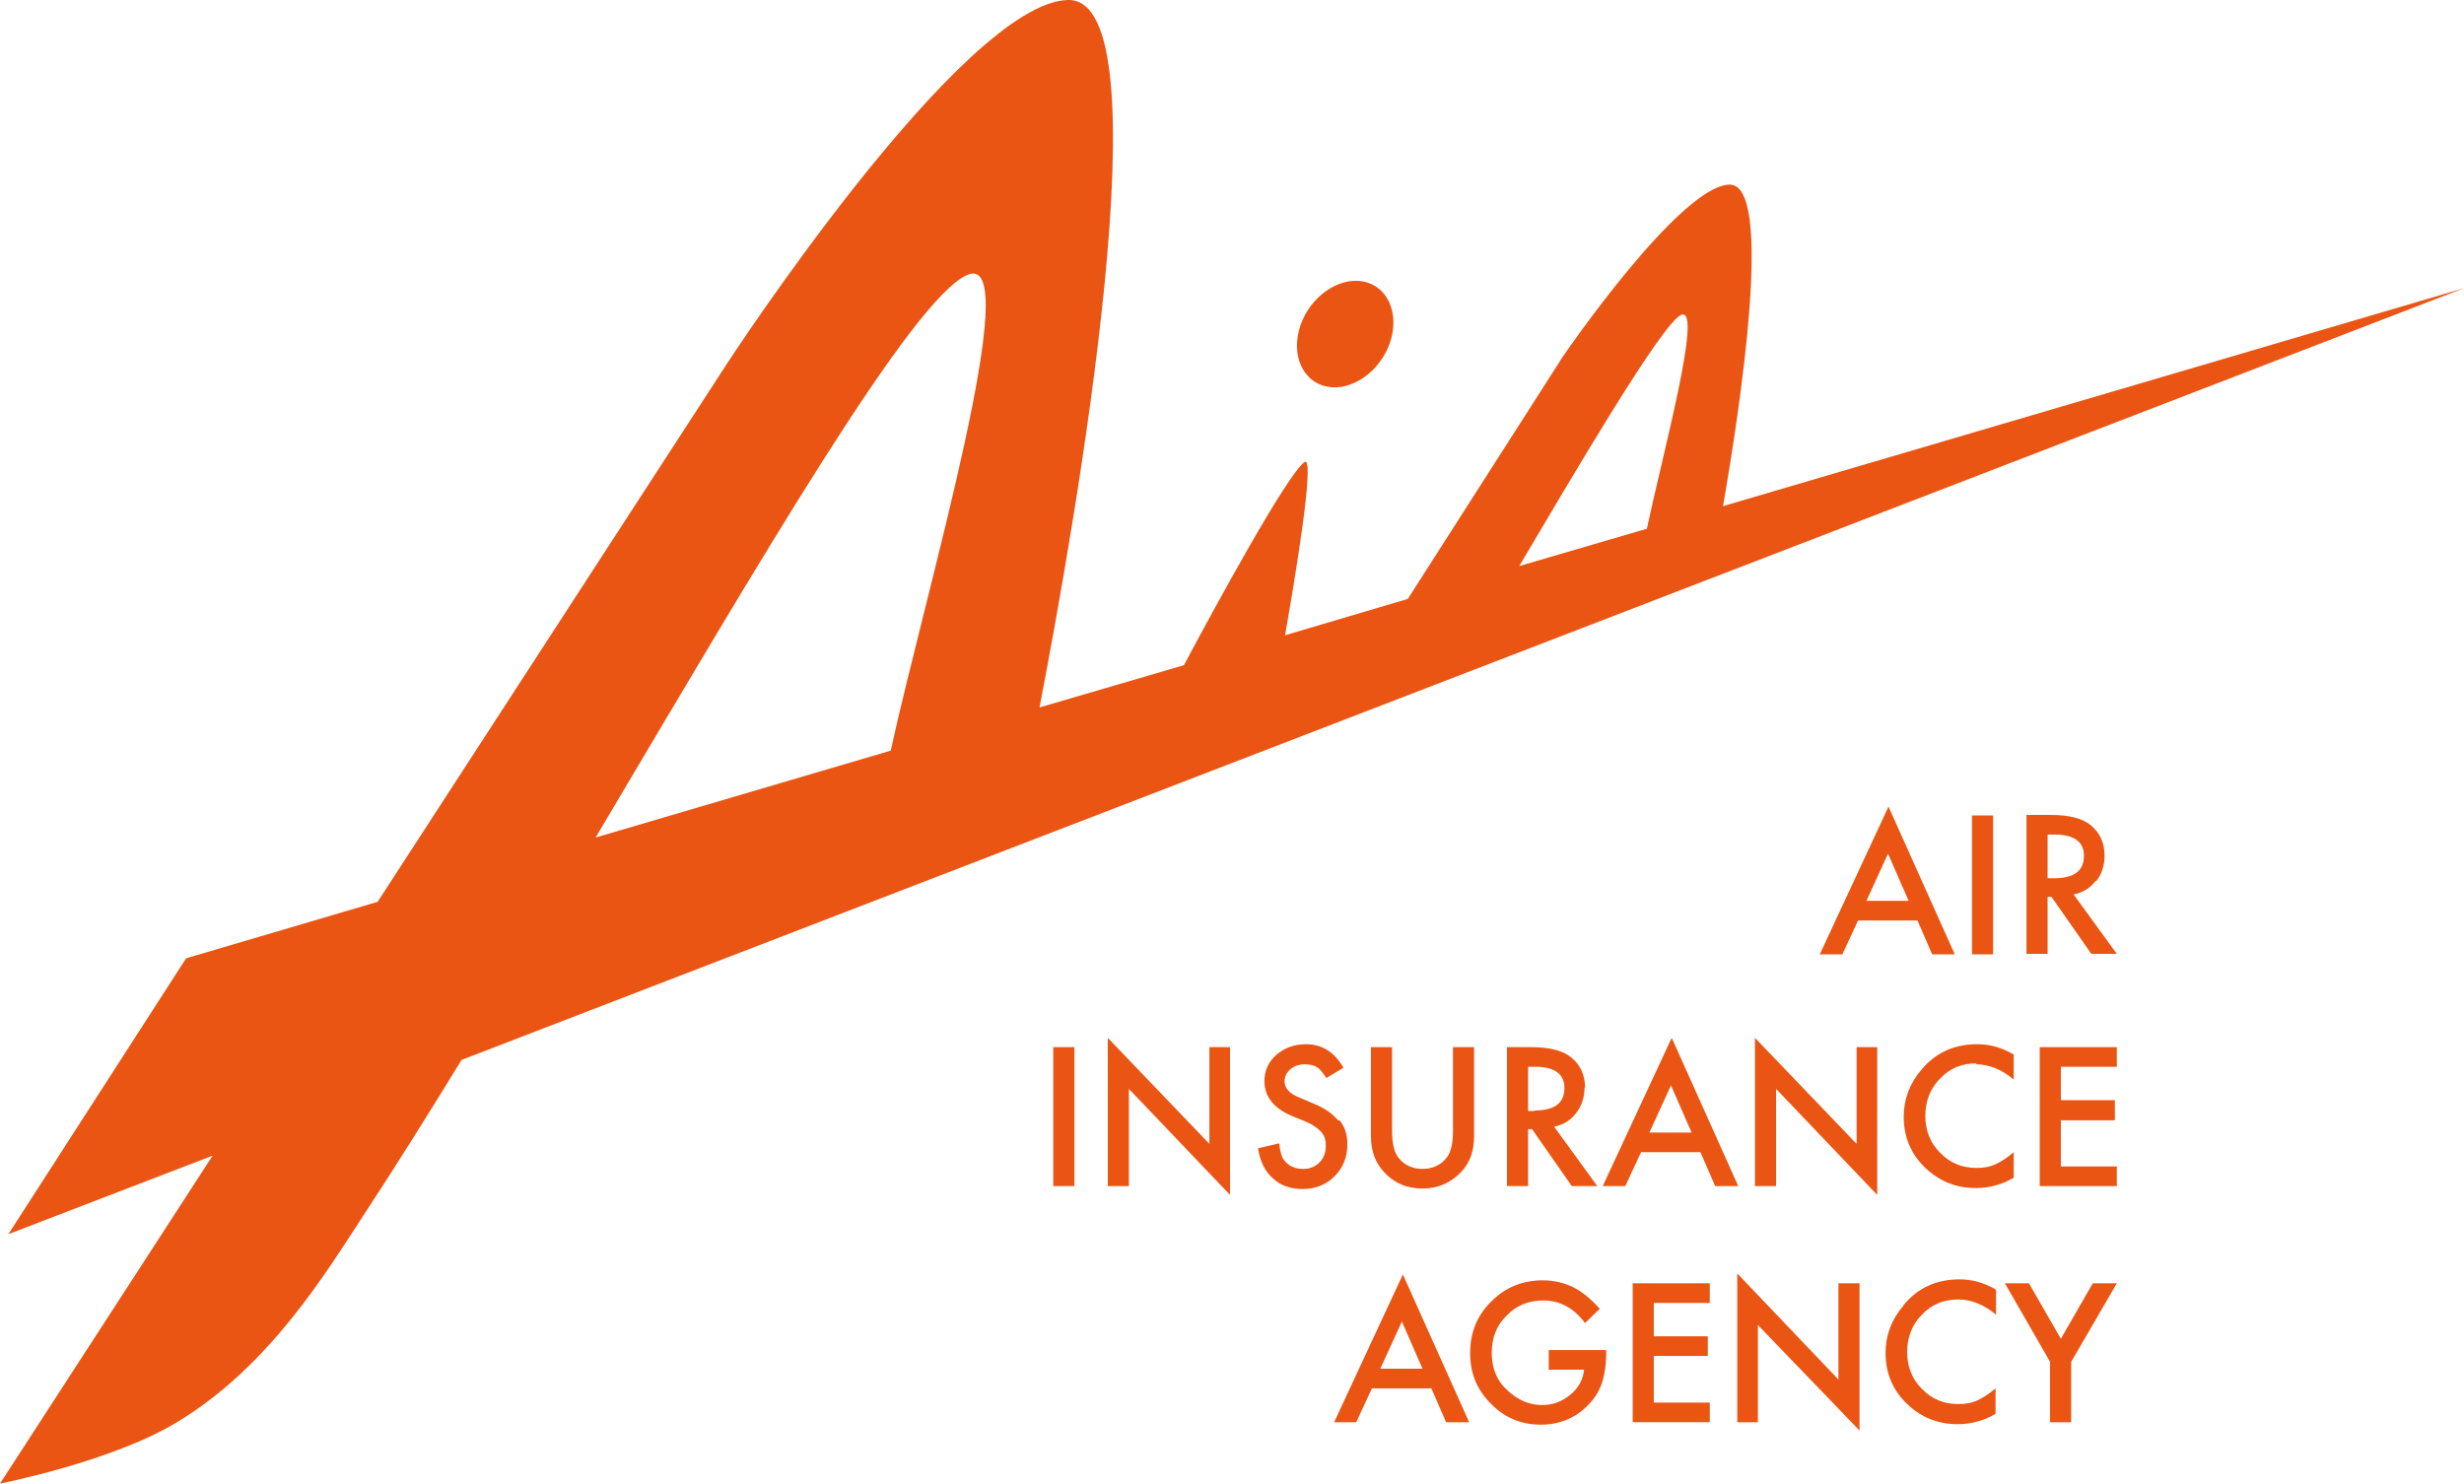 <?xml version="1.0" encoding="UTF-8"?>
<svg id="_レイヤー_2" data-name="レイヤー 2" xmlns="http://www.w3.org/2000/svg" viewBox="0 0 50.18 30.22">
  <defs>
    <style>
      .cls-1 {
        fill: #ea5514;
      }
    </style>
  </defs>
  <g id="_レイヤー_1-2" data-name="レイヤー 1">
    <g>
      <path class="cls-1" d="m39.81,19.44l-1.35-3.01-1.4,3.01h.46l.32-.69h1.21l.3.69h.47Zm-1.8-1.09l.44-.96.42.96h-.86Z"/>
      <rect class="cls-1" x="40.16" y="16.61" width=".43" height="2.83"/>
      <path class="cls-1" d="m42.69,17.95c.11-.14.17-.32.17-.52,0-.26-.09-.46-.28-.62-.17-.14-.44-.21-.81-.21h-.5v2.83h.43v-1.16h.08l.81,1.16h.52l-.88-1.21c.19-.04.34-.13.45-.28Zm-.99-.05v-.9h.15c.39,0,.59.15.59.43,0,.31-.2.46-.61.46h-.14Z"/>
      <rect class="cls-1" x="21.45" y="21.33" width=".43" height="2.83"/>
      <polygon class="cls-1" points="24.63 23.3 22.56 21.14 22.56 24.16 22.99 24.16 22.99 22.18 25.05 24.34 25.05 21.33 24.63 21.33 24.63 23.3"/>
      <path class="cls-1" d="m27.25,22.82c-.11-.13-.27-.25-.5-.34l-.28-.12c-.21-.08-.31-.2-.31-.33,0-.1.04-.18.12-.25.08-.07.18-.1.3-.1.1,0,.18.02.24.06.06.03.12.11.19.22l.35-.21c-.18-.32-.44-.48-.76-.48-.24,0-.44.07-.61.22-.16.14-.24.32-.24.53,0,.32.19.56.58.72l.27.11c.07.03.13.06.18.1.05.03.09.07.13.11.03.04.06.08.07.13.02.05.02.1.02.15,0,.14-.04.25-.13.34-.09.09-.2.13-.33.13-.17,0-.3-.06-.39-.18-.05-.06-.08-.18-.1-.34l-.43.1c.04.26.14.47.3.61.16.15.36.22.61.22.26,0,.48-.09.65-.26.17-.17.26-.39.26-.65,0-.19-.05-.36-.16-.49Z"/>
      <path class="cls-1" d="m27.92,21.33v1.82c0,.3.09.54.28.74.21.22.46.32.77.32s.56-.11.77-.32c.19-.19.28-.44.28-.74v-1.82h-.43v1.71c0,.25-.04.42-.12.53-.12.16-.29.24-.5.24s-.38-.08-.5-.24c-.08-.11-.12-.29-.12-.53v-1.71h-.43Z"/>
      <path class="cls-1" d="m32.28,22.16c0-.26-.09-.46-.28-.62-.17-.14-.44-.21-.81-.21h-.5v2.83h.43v-1.16h.08l.81,1.16h.52l-.88-1.21c.19-.04.34-.13.45-.28.11-.14.17-.32.17-.52Zm-1.02.47h-.14v-.9h.15c.39,0,.59.15.59.43,0,.31-.2.46-.61.46Z"/>
      <path class="cls-1" d="m34.04,21.15l-1.4,3.01h.46l.32-.69h1.21l.3.69h.47l-1.35-3.01Zm-.45,1.92l.44-.96.42.96h-.86Z"/>
      <polygon class="cls-1" points="37.81 23.3 35.74 21.14 35.74 24.16 36.17 24.16 36.17 22.18 38.23 24.34 38.23 21.33 37.81 21.33 37.81 23.3"/>
      <path class="cls-1" d="m40.24,21.68c.26,0,.52.1.77.31v-.51c-.24-.14-.48-.21-.74-.21-.47,0-.85.17-1.14.52-.24.28-.36.6-.36.96,0,.4.14.75.43,1.03.29.28.63.42,1.04.42.27,0,.53-.07.77-.21v-.52c-.07.06-.14.11-.2.15-.06.04-.12.07-.18.1-.11.05-.23.07-.38.07-.29,0-.54-.1-.74-.31-.2-.2-.3-.45-.3-.75s.1-.56.3-.76c.2-.21.44-.31.74-.31Z"/>
      <polygon class="cls-1" points="41.54 24.16 43.11 24.16 43.11 23.76 41.97 23.76 41.97 22.82 43.07 22.82 43.07 22.41 41.97 22.41 41.97 21.73 43.11 21.73 43.11 21.33 41.54 21.33 41.54 24.16"/>
      <path class="cls-1" d="m27.16,28.97h.46l.32-.69h1.21l.3.69h.47l-1.35-3.01-1.4,3.01Zm.95-1.09l.44-.96.42.96h-.86Z"/>
      <path class="cls-1" d="m31.55,27.9h.71c-.02.2-.11.37-.28.51-.17.14-.36.21-.57.21-.25,0-.48-.09-.69-.28-.23-.2-.34-.46-.34-.78s.1-.56.3-.76c.2-.21.45-.31.75-.31.33,0,.62.15.85.46l.3-.29c-.18-.2-.36-.35-.54-.44-.19-.09-.4-.14-.62-.14-.41,0-.76.14-1.05.43-.29.29-.43.63-.43,1.05s.14.75.42,1.03c.28.29.62.43,1.02.43s.74-.15,1-.44c.12-.13.2-.27.25-.43.05-.16.08-.35.08-.56v-.09h-1.17v.4Z"/>
      <polygon class="cls-1" points="33.25 28.97 34.82 28.97 34.82 28.57 33.68 28.57 33.68 27.62 34.78 27.62 34.78 27.22 33.68 27.22 33.68 26.54 34.82 26.54 34.82 26.14 33.25 26.14 33.25 28.97"/>
      <polygon class="cls-1" points="37.44 28.1 35.38 25.94 35.38 28.97 35.8 28.97 35.8 26.99 37.87 29.14 37.87 26.14 37.44 26.14 37.44 28.1"/>
      <path class="cls-1" d="m38.76,26.6c-.24.28-.36.6-.36.96,0,.4.14.75.43,1.03.29.28.63.42,1.04.42.27,0,.53-.07.77-.21v-.52c-.07.06-.14.11-.2.15-.06.04-.12.07-.18.1-.11.05-.23.07-.38.07-.29,0-.54-.1-.74-.31-.2-.2-.3-.45-.3-.75s.1-.56.3-.76c.2-.21.44-.31.74-.31.26,0,.52.1.77.31v-.51c-.24-.14-.48-.21-.74-.21-.47,0-.85.17-1.14.52Z"/>
      <polygon class="cls-1" points="41.97 27.27 41.32 26.14 40.83 26.14 41.75 27.74 41.75 28.97 42.18 28.97 42.18 27.74 43.11 26.14 42.62 26.14 41.97 27.27"/>
      <path class="cls-1" d="m50.18,5.87l-15.09,4.44c.34-1.96,1.05-6.57.13-6.55-1.02.03-3.39,3.5-3.39,3.5l-3.16,4.94-2.5.74c.2-1.13.62-3.66.4-3.53-.36.25-1.84,2.98-2.46,4.14l-2.94.86C21.89,10.67,23.79-.05,21.75,0c-2.15.05-6.94,7.4-6.94,7.4l-7.12,10.97-3.9,1.15L.17,25.14l4.16-1.6L0,30.22s2.3-.45,3.62-1.26c1.88-1.14,3.02-3.04,3.78-4.2.65-.99,1.32-2.06,2-3.17L50.18,5.87Zm-15.93.54c.42-.12-.38,2.8-.71,4.36l-2.6.76c.98-1.65,2.94-5.02,3.31-5.12Zm-14.55-.81c1.22-.52-.87,6.52-1.56,9.69l-6.01,1.77c3.34-5.63,6.45-10.98,7.57-11.46Z"/>
      <path class="cls-1" d="m27.21,7.89c.53-.02,1.05-.52,1.15-1.12.1-.6-.25-1.07-.78-1.05-.53.02-1.05.52-1.15,1.12-.1.6.25,1.07.78,1.05Z"/>
    </g>
  </g>
</svg>
